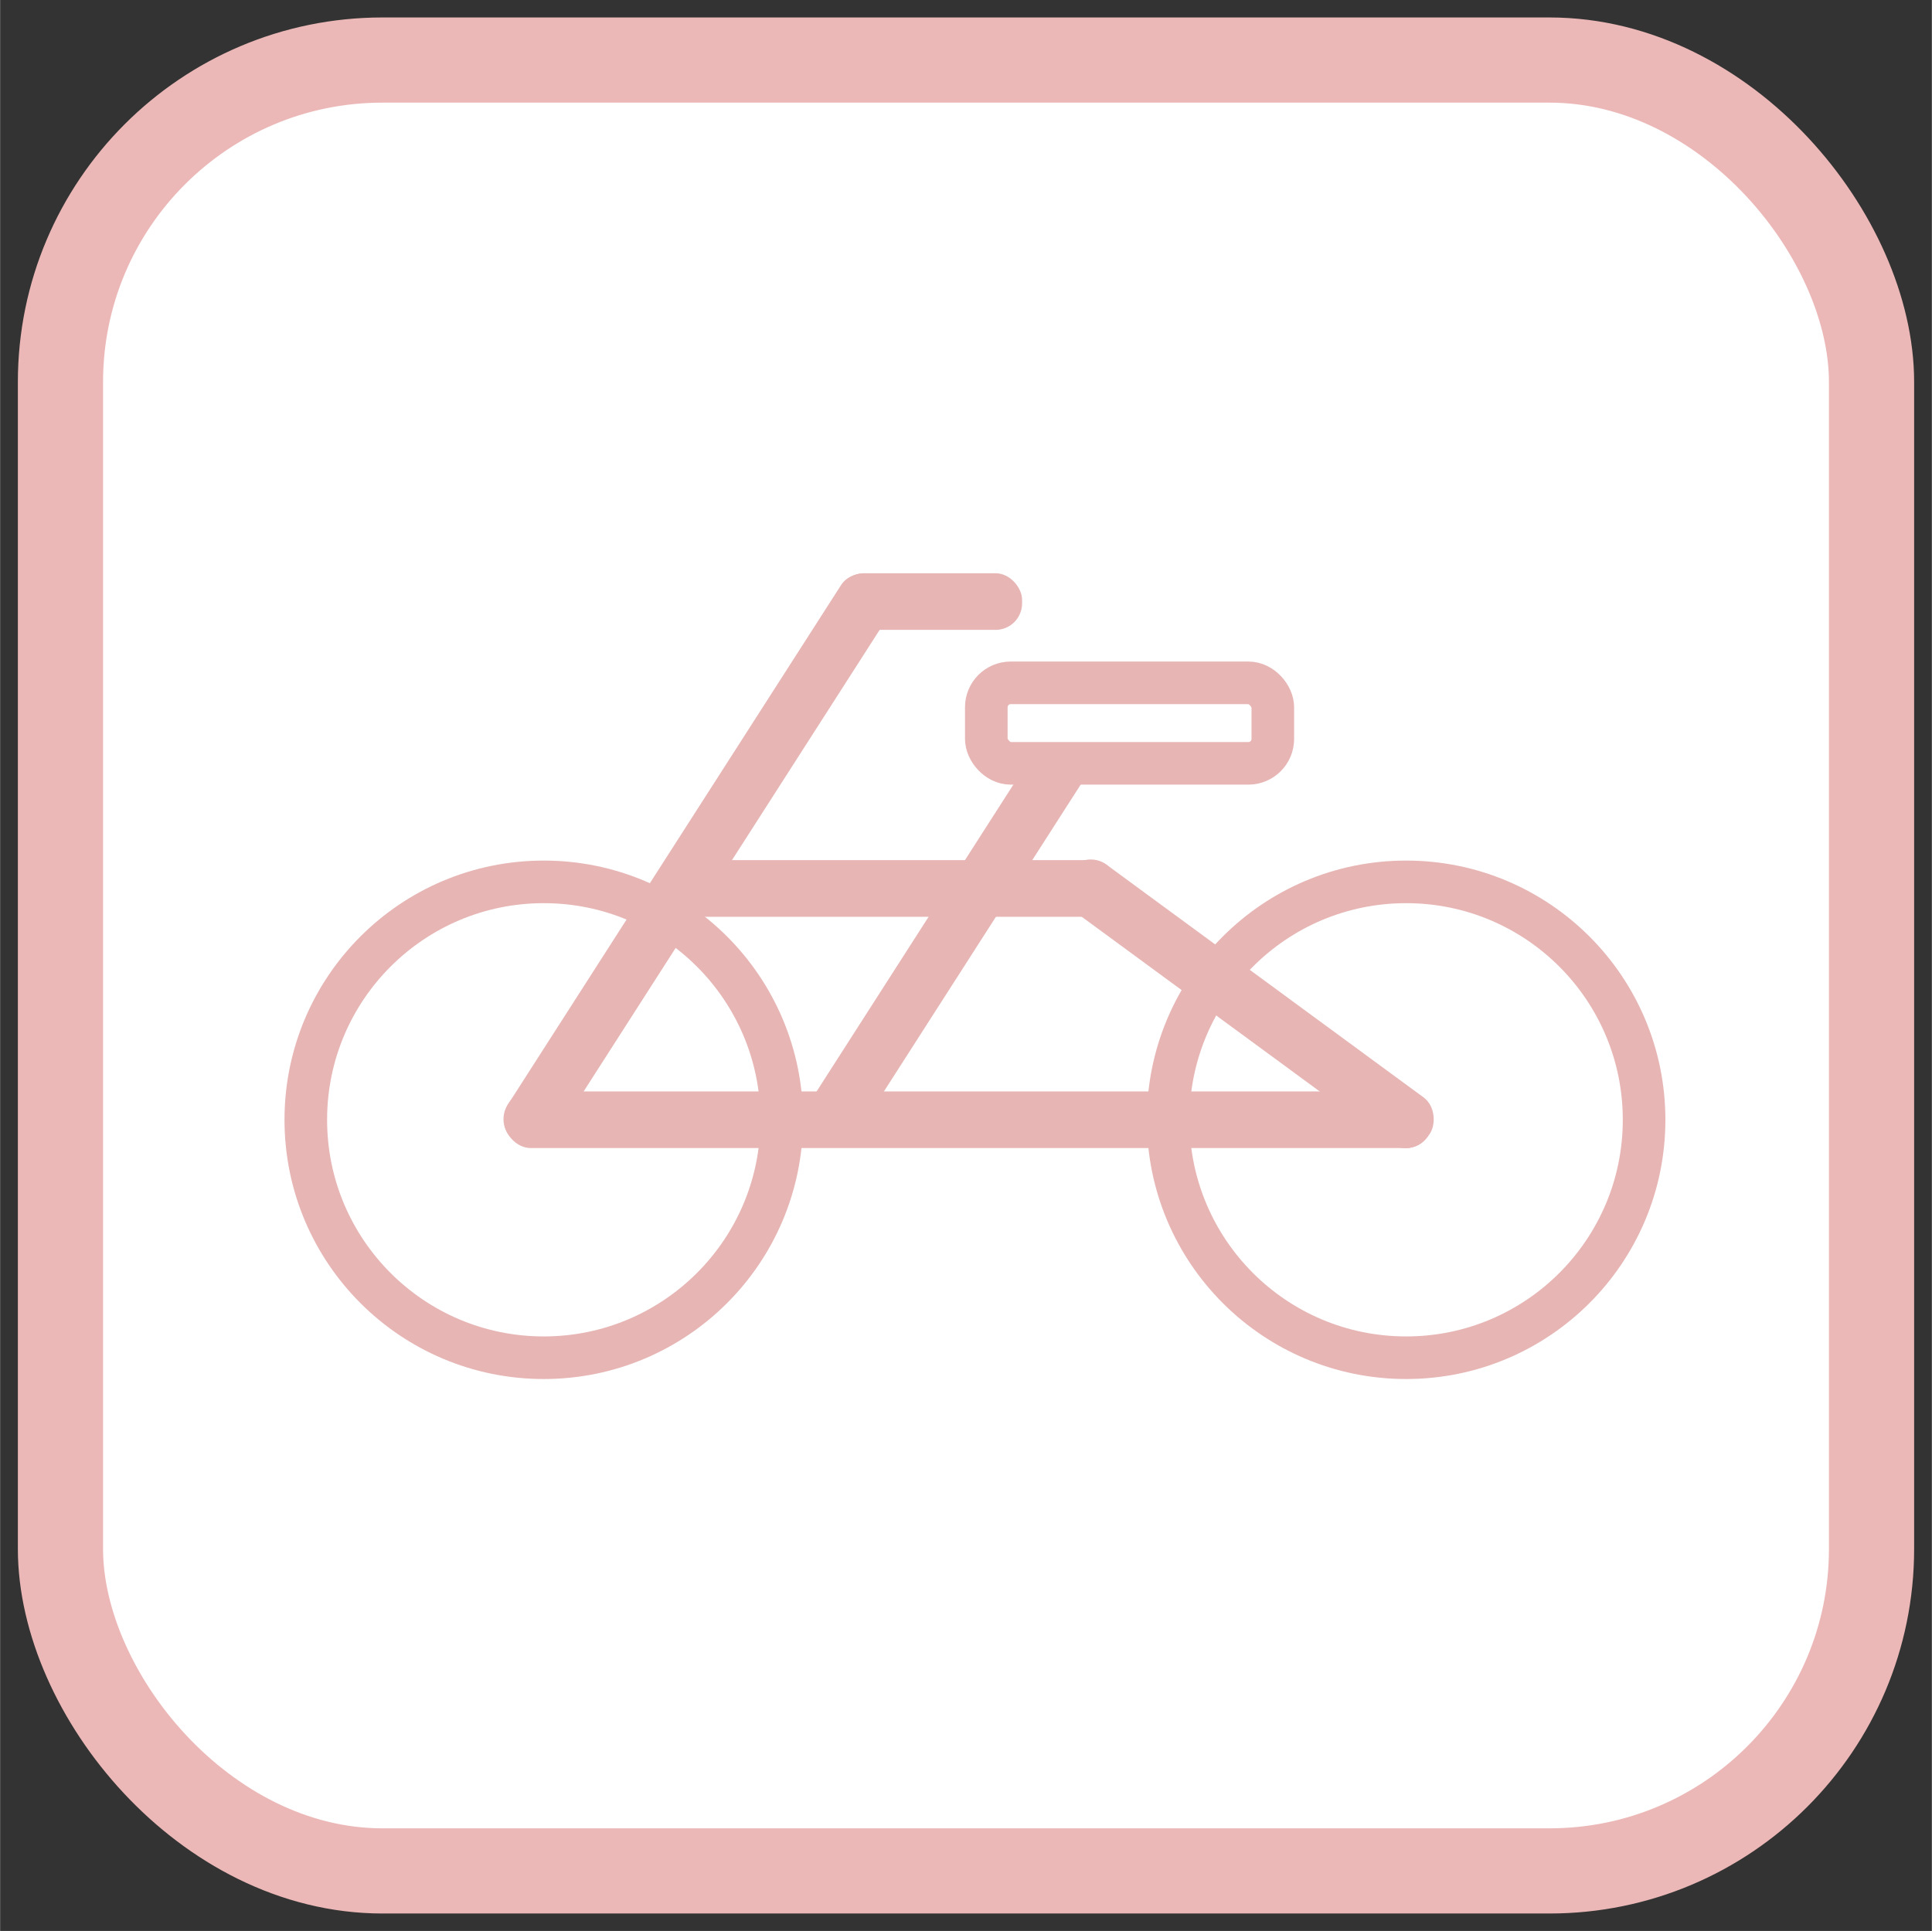 <?xml version="1.0" encoding="UTF-8"?>
<svg id="_数英国" data-name="数英国" xmlns="http://www.w3.org/2000/svg" width="48mm" height="47.98mm" viewBox="0 0 136.06 136.02">
  <rect x="0" y="0" width="136.06" height="136.02" fill="#333333" stroke="none"/>
  <defs>
    <style>
      .cls-1 {
        stroke: #ebb8b7;
        stroke-width: 6px;
      }

      .cls-1, .cls-2, .cls-3 {
        stroke-miterlimit: 10;
      }

      .cls-1, .cls-3 {
        fill: #fff;
      }

      .cls-4 {
        fill: #e6b5b4;
      }

      .cls-2 {
        fill: none;
      }

      .cls-2, .cls-3 {
        stroke: #e6b5b4;
        stroke-width: 3px;
      }
    </style>
  </defs>
  <rect class="cls-1" x="4.25" y="4.23" width="127.56" height="127.56" rx="22.68" ry="22.68"/>
  <g>
    <rect class="cls-4" x="35.5" y="76.88" width="65.37" height="3.99" rx="1.87" ry="1.87"/>
    <rect class="cls-4" x="46.02" y="60.59" width="32.79" height="3.99" rx="1.87" ry="1.87"/>
    <rect class="cls-4" x="58.99" y="40.38" width="12.99" height="3.99" rx="1.87" ry="1.87"/>
    <rect class="cls-4" x="25.55" y="58.6" width="47.25" height="3.99" rx="1.87" ry="1.87" transform="translate(-28.38 69.28) rotate(-57.33)"/>
    <rect class="cls-4" x="49.63" y="62.42" width="36.5" height="3.99" rx="1.87" ry="1.87" transform="translate(-22.99 86.78) rotate(-57.33)"/>
    <rect class="cls-4" x="72.18" y="68.72" width="31.45" height="3.99" rx="1.87" ry="1.87" transform="translate(58.89 -38.31) rotate(36.28)"/>
    <circle class="cls-2" cx="38.29" cy="78.88" r="16.76"/>
    <circle class="cls-2" cx="99.03" cy="78.88" r="16.76"/>
    <rect class="cls-3" x="69.46" y="48.1" width="20.18" height="5.67" rx="1.72" ry="1.72"/>
  </g>
</svg>
